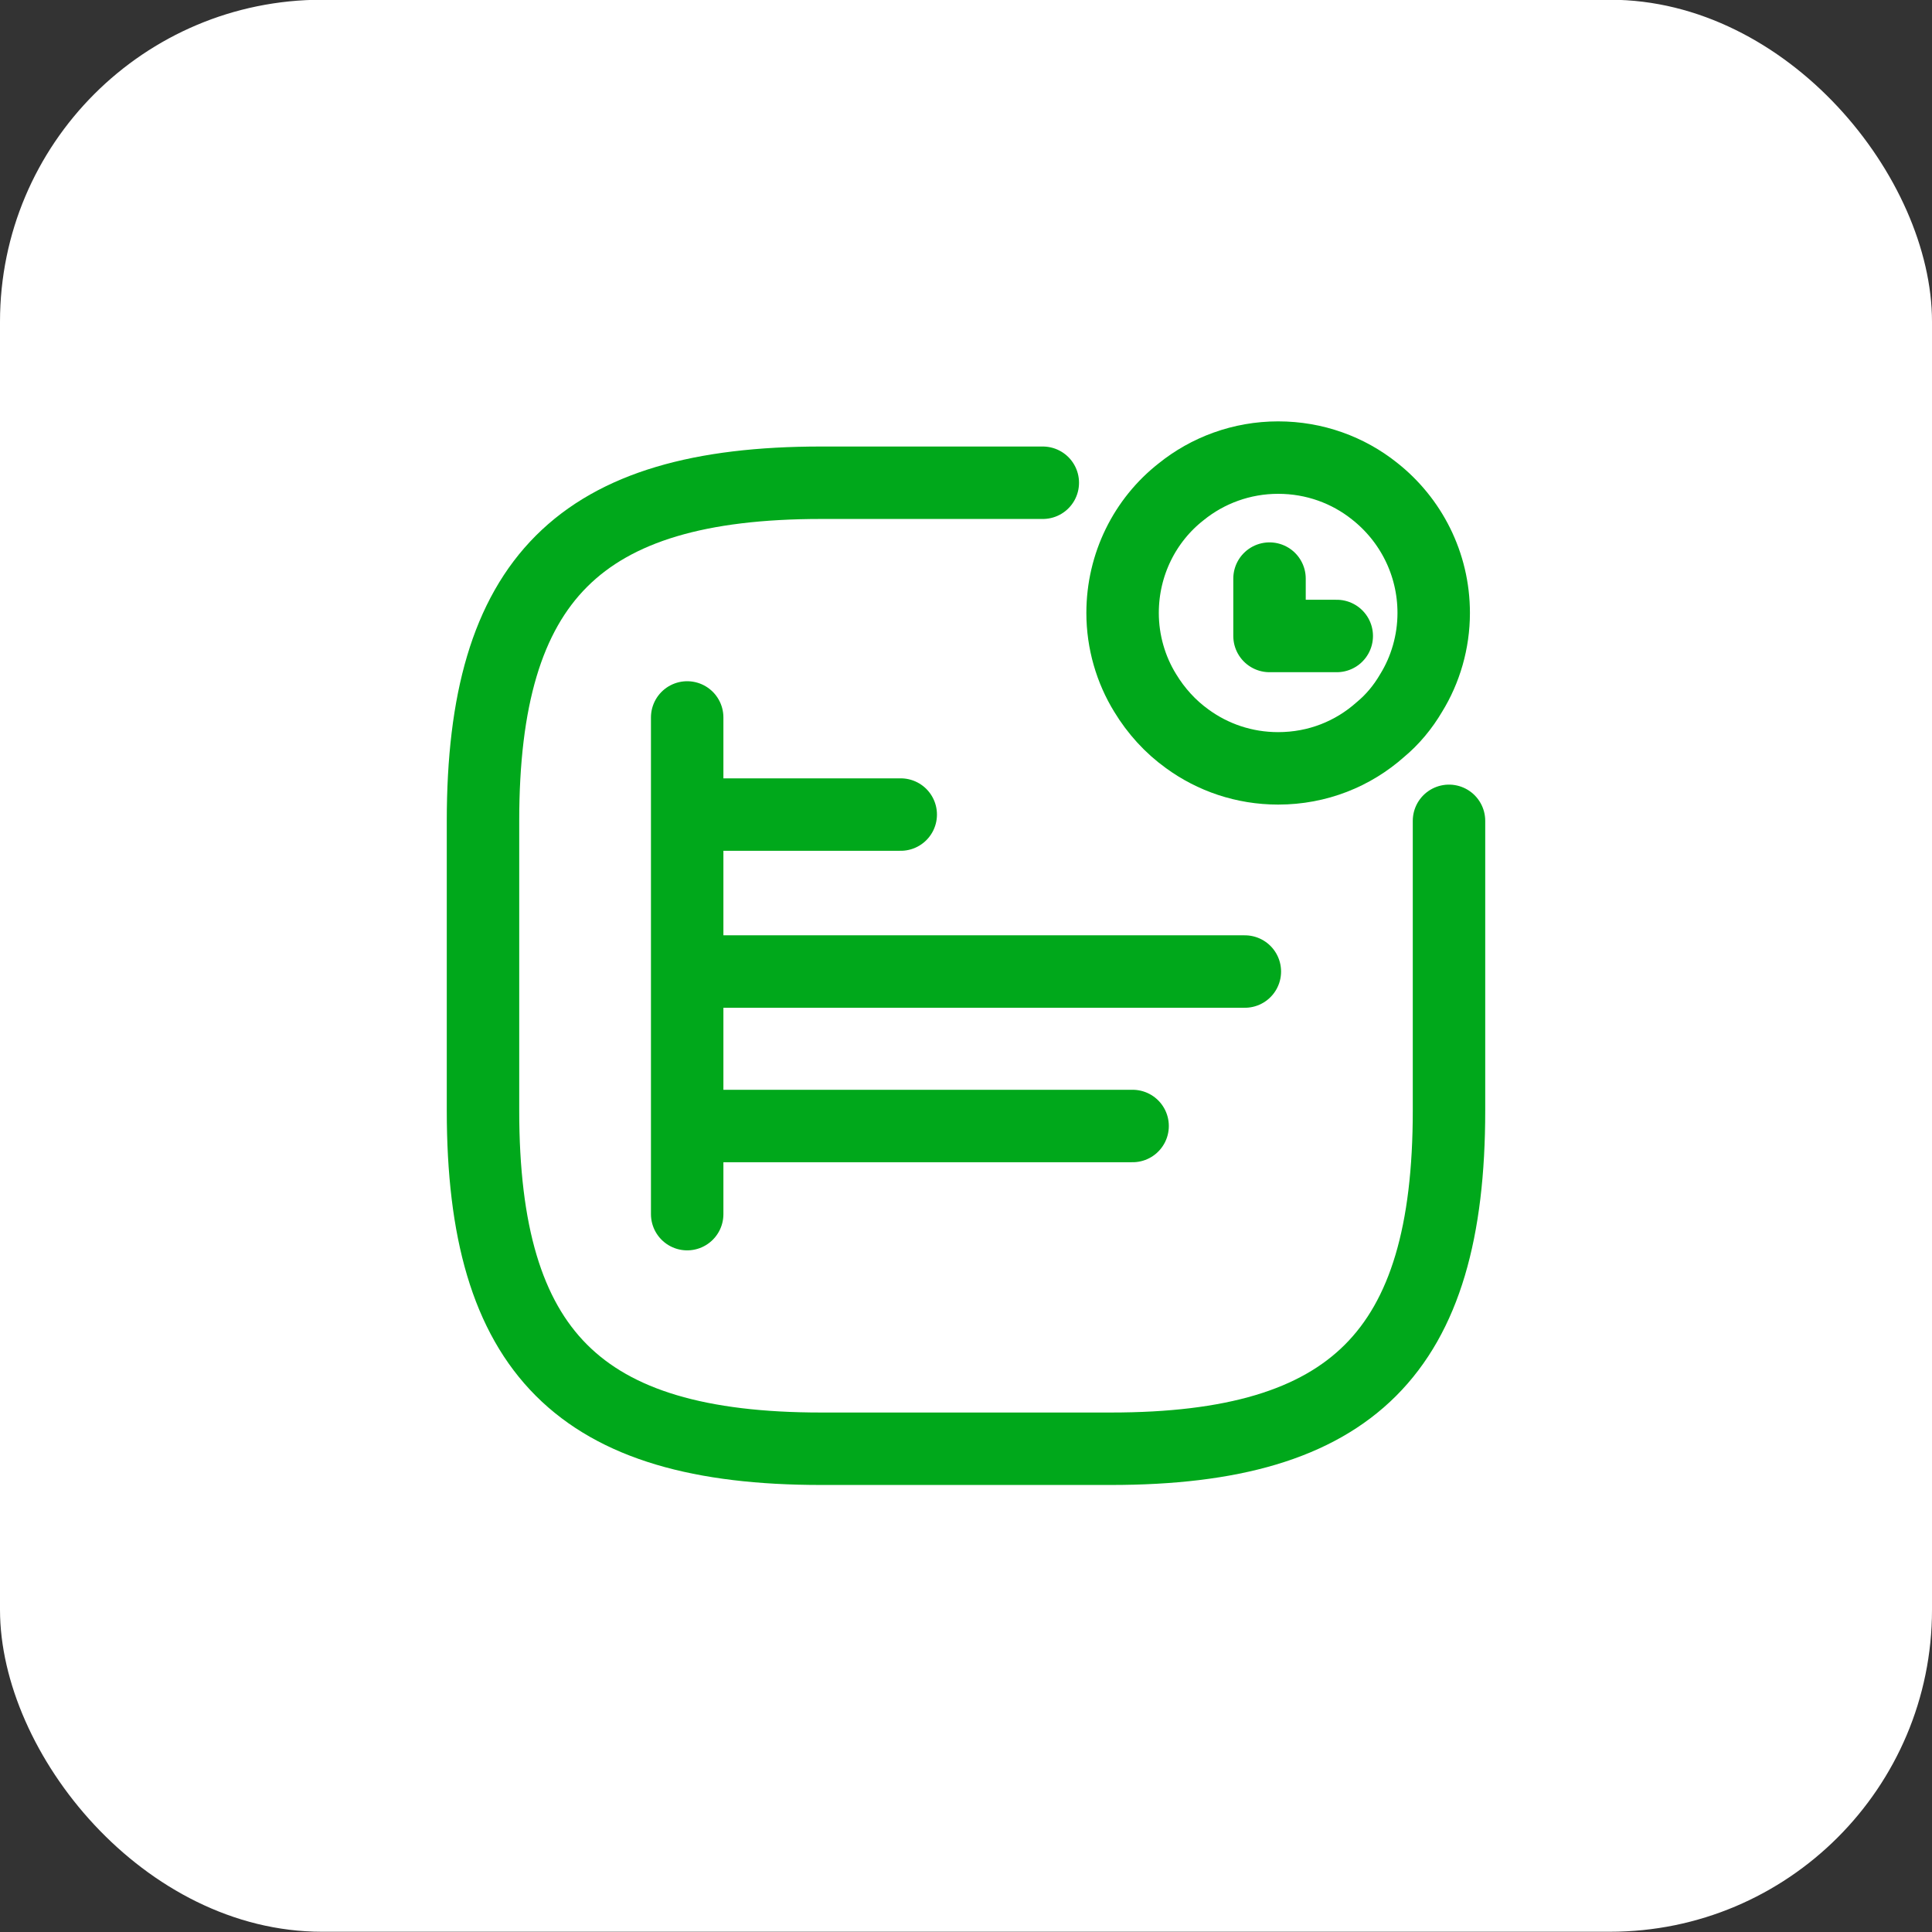 <svg width="60" height="60" viewBox="0 0 60 60" fill="none" xmlns="http://www.w3.org/2000/svg">
<rect x="0" y="0" width="60" height="60" fill="#333333" stroke="none"/>
<rect y="-0.008" width="60" height="60" rx="10" fill="white"/>
<path d="M45 25.492V34.492C45 41.992 42 44.992 34.5 44.992H25.5C18 44.992 15 41.992 15 34.492V25.492C15 17.992 18 14.992 25.5 14.992H32.385" stroke="#00A81B" stroke-width="2.25" stroke-linecap="round" stroke-linejoin="round"/>
<line x1="22.375" y1="25.297" x2="27.973" y2="25.297" stroke="#00A81B" stroke-width="2.25" stroke-linecap="round" stroke-linejoin="round"/>
<line x1="22.375" y1="30.172" x2="38.66" y2="30.172" stroke="#00A81B" stroke-width="2.25" stroke-linecap="round" stroke-linejoin="round"/>
<line x1="21.341" y1="22.281" x2="21.341" y2="37.706" stroke="#00A81B" stroke-width="2.25" stroke-linecap="round" stroke-linejoin="round"/>
<path d="M21.751 34.969L35.174 34.969" stroke="#00A81B" stroke-width="2.25" stroke-linecap="round" stroke-linejoin="round"/>
<path d="M44.525 19.036C44.525 19.937 44.268 20.801 43.826 21.518C43.568 21.959 43.246 22.345 42.869 22.658C42.022 23.412 40.918 23.862 39.694 23.862C38.636 23.862 37.661 23.522 36.869 22.943C36.345 22.566 35.903 22.079 35.563 21.518C35.121 20.801 34.863 19.937 34.863 19.036C34.863 17.52 35.563 16.15 36.676 15.277C37.504 14.606 38.562 14.211 39.694 14.211C40.826 14.211 41.866 14.597 42.685 15.25C43.807 16.132 44.525 17.502 44.525 19.036Z" stroke="#00A81B" stroke-width="2.25" stroke-miterlimit="10" stroke-linecap="round" stroke-linejoin="round"/>
<path d="M39.426 17.969V19.751H41.514" stroke="#00A81B" stroke-width="2.25" stroke-linecap="round" stroke-linejoin="round"/>
</svg>
